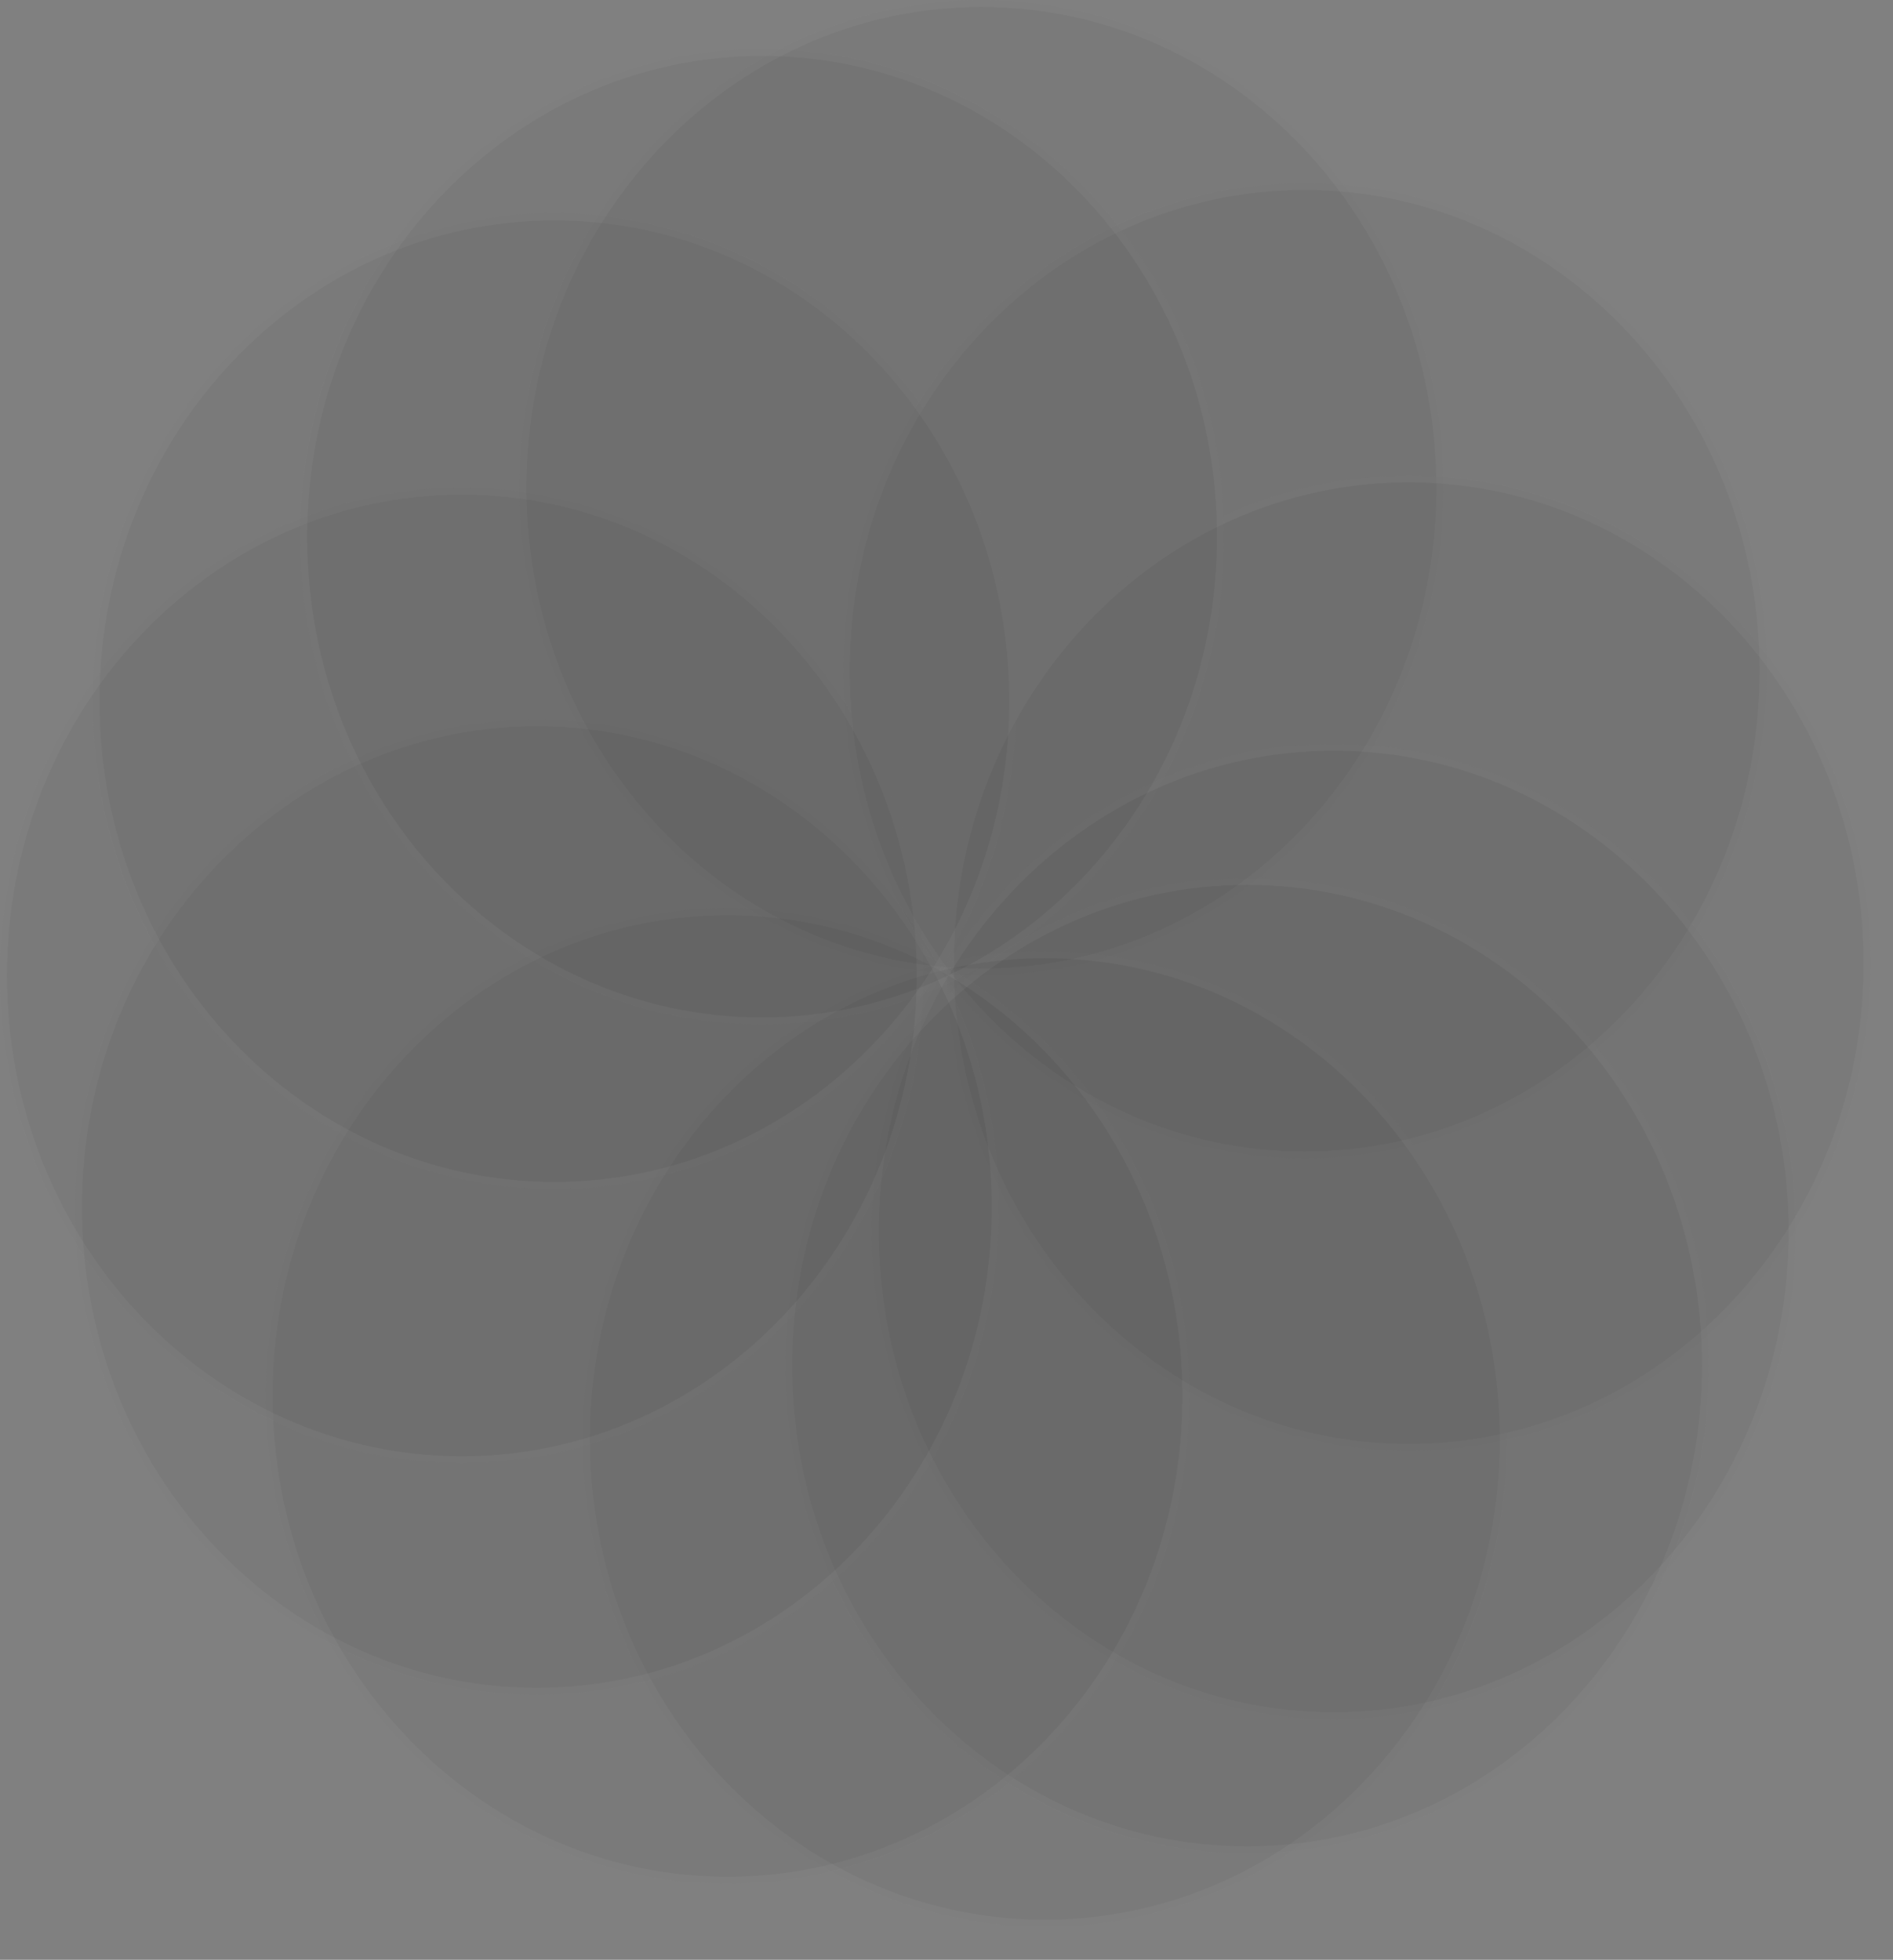 <svg width="57" height="59" viewBox="0 0 57 59" fill="none" xmlns="http://www.w3.org/2000/svg">
<rect x="0" y="0" width="57" height="59" fill="#808080" stroke="none"/>
<ellipse cx="29.552" cy="14.684" rx="13.907" ry="14.684" fill="url(#paint0_linear_2975_41861)" fill-opacity="0.05"/>
<path d="M43.354 14.684C43.354 22.74 37.169 29.262 29.552 29.262C21.934 29.262 15.749 22.74 15.749 14.684C15.749 6.627 21.934 0.105 29.552 0.105C37.169 0.105 43.354 6.627 43.354 14.684Z" stroke="white" stroke-opacity="0.04" stroke-width="0.21"/>
<ellipse cx="39.286" cy="20.191" rx="13.907" ry="14.684" fill="url(#paint1_linear_2975_41861)" fill-opacity="0.05"/>
<path d="M53.088 20.191C53.088 28.248 46.904 34.77 39.286 34.77C31.669 34.77 25.484 28.248 25.484 20.191C25.484 12.134 31.669 5.613 39.286 5.613C46.904 5.613 53.088 12.134 53.088 20.191Z" stroke="white" stroke-opacity="0.04" stroke-width="0.21"/>
<ellipse cx="42.419" cy="28.996" rx="13.907" ry="14.684" fill="url(#paint2_linear_2975_41861)" fill-opacity="0.05"/>
<path d="M56.221 28.996C56.221 37.053 50.036 43.575 42.419 43.575C34.801 43.575 28.617 37.053 28.617 28.996C28.617 20.939 34.801 14.417 42.419 14.417C50.036 14.417 56.221 20.939 56.221 28.996Z" stroke="white" stroke-opacity="0.04" stroke-width="0.21"/>
<ellipse cx="40.161" cy="37.074" rx="13.907" ry="14.684" fill="url(#paint3_linear_2975_41861)" fill-opacity="0.05"/>
<path d="M53.963 37.074C53.963 45.131 47.779 51.653 40.161 51.653C32.544 51.653 26.359 45.131 26.359 37.074C26.359 29.017 32.544 22.496 40.161 22.496C47.779 22.496 53.963 29.017 53.963 37.074Z" stroke="white" stroke-opacity="0.04" stroke-width="0.21"/>
<ellipse cx="31.462" cy="43.32" rx="13.907" ry="14.684" fill="url(#paint4_linear_2975_41861)" fill-opacity="0.05"/>
<path d="M45.264 43.32C45.264 51.377 39.079 57.899 31.462 57.899C23.844 57.899 17.66 51.377 17.66 43.32C17.66 35.263 23.844 28.742 31.462 28.742C39.079 28.742 45.264 35.263 45.264 43.32Z" stroke="white" stroke-opacity="0.04" stroke-width="0.21"/>
<ellipse cx="37.552" cy="41.113" rx="13.907" ry="14.684" fill="url(#paint5_linear_2975_41861)" fill-opacity="0.05"/>
<path d="M51.354 41.113C51.354 49.17 45.169 55.692 37.552 55.692C29.934 55.692 23.75 49.17 23.75 41.113C23.75 33.056 29.934 26.535 37.552 26.535C45.169 26.535 51.354 33.056 51.354 41.113Z" stroke="white" stroke-opacity="0.04" stroke-width="0.21"/>
<ellipse cx="21.907" cy="42.027" rx="13.907" ry="14.684" fill="url(#paint6_linear_2975_41861)" fill-opacity="0.05"/>
<path d="M35.709 42.027C35.709 50.084 29.525 56.606 21.907 56.606C14.29 56.606 8.105 50.084 8.105 42.027C8.105 33.97 14.29 27.449 21.907 27.449C29.525 27.449 35.709 33.97 35.709 42.027Z" stroke="white" stroke-opacity="0.04" stroke-width="0.21"/>
<ellipse cx="16.165" cy="36.34" rx="13.907" ry="14.684" fill="url(#paint7_linear_2975_41861)" fill-opacity="0.05"/>
<path d="M29.967 36.34C29.967 44.397 23.782 50.918 16.165 50.918C8.548 50.918 2.363 44.397 2.363 36.34C2.363 28.283 8.548 21.761 16.165 21.761C23.782 21.761 29.967 28.283 29.967 36.34Z" stroke="white" stroke-opacity="0.04" stroke-width="0.21"/>
<ellipse cx="13.907" cy="29.367" rx="13.907" ry="14.684" fill="url(#paint8_linear_2975_41861)" fill-opacity="0.05"/>
<path d="M27.709 29.367C27.709 37.424 21.525 43.946 13.907 43.946C6.29 43.946 0.105 37.424 0.105 29.367C0.105 21.31 6.29 14.789 13.907 14.789C21.525 14.789 27.709 21.31 27.709 29.367Z" stroke="white" stroke-opacity="0.04" stroke-width="0.21"/>
<ellipse cx="16.692" cy="21.109" rx="13.907" ry="14.684" fill="url(#paint9_linear_2975_41861)" fill-opacity="0.05"/>
<path d="M30.495 21.109C30.495 29.166 24.31 35.688 16.692 35.688C9.075 35.688 2.89 29.166 2.89 21.109C2.89 13.052 9.075 6.531 16.692 6.531C24.31 6.531 30.495 13.052 30.495 21.109Z" stroke="white" stroke-opacity="0.04" stroke-width="0.21"/>
<ellipse cx="22.946" cy="16.156" rx="13.907" ry="14.684" fill="url(#paint10_linear_2975_41861)" fill-opacity="0.05"/>
<path d="M36.749 16.156C36.749 24.213 30.564 30.735 22.946 30.735C15.329 30.735 9.144 24.213 9.144 16.156C9.144 8.099 15.329 1.578 22.946 1.578C30.564 1.578 36.749 8.099 36.749 16.156Z" stroke="white" stroke-opacity="0.04" stroke-width="0.21"/>
<defs>
<linearGradient id="paint0_linear_2975_41861" x1="19.382" y1="7.525" x2="35.814" y2="23.611" gradientUnits="userSpaceOnUse">
<stop/>
<stop offset="1"/>
</linearGradient>
<linearGradient id="paint1_linear_2975_41861" x1="29.116" y1="13.033" x2="45.549" y2="29.118" gradientUnits="userSpaceOnUse">
<stop/>
<stop offset="1"/>
</linearGradient>
<linearGradient id="paint2_linear_2975_41861" x1="32.249" y1="21.838" x2="48.682" y2="37.923" gradientUnits="userSpaceOnUse">
<stop/>
<stop offset="1"/>
</linearGradient>
<linearGradient id="paint3_linear_2975_41861" x1="29.991" y1="29.916" x2="46.424" y2="46.001" gradientUnits="userSpaceOnUse">
<stop/>
<stop offset="1"/>
</linearGradient>
<linearGradient id="paint4_linear_2975_41861" x1="21.292" y1="36.162" x2="37.725" y2="52.247" gradientUnits="userSpaceOnUse">
<stop/>
<stop offset="1"/>
</linearGradient>
<linearGradient id="paint5_linear_2975_41861" x1="27.382" y1="33.955" x2="43.814" y2="50.04" gradientUnits="userSpaceOnUse">
<stop/>
<stop offset="1"/>
</linearGradient>
<linearGradient id="paint6_linear_2975_41861" x1="11.738" y1="34.869" x2="28.17" y2="50.954" gradientUnits="userSpaceOnUse">
<stop/>
<stop offset="1"/>
</linearGradient>
<linearGradient id="paint7_linear_2975_41861" x1="5.995" y1="29.181" x2="22.428" y2="45.267" gradientUnits="userSpaceOnUse">
<stop/>
<stop offset="1"/>
</linearGradient>
<linearGradient id="paint8_linear_2975_41861" x1="3.738" y1="22.209" x2="20.17" y2="38.294" gradientUnits="userSpaceOnUse">
<stop/>
<stop offset="1"/>
</linearGradient>
<linearGradient id="paint9_linear_2975_41861" x1="6.523" y1="13.951" x2="22.955" y2="30.036" gradientUnits="userSpaceOnUse">
<stop/>
<stop offset="1"/>
</linearGradient>
<linearGradient id="paint10_linear_2975_41861" x1="12.777" y1="8.998" x2="29.209" y2="25.083" gradientUnits="userSpaceOnUse">
<stop/>
<stop offset="1"/>
</linearGradient>
</defs>
</svg>
